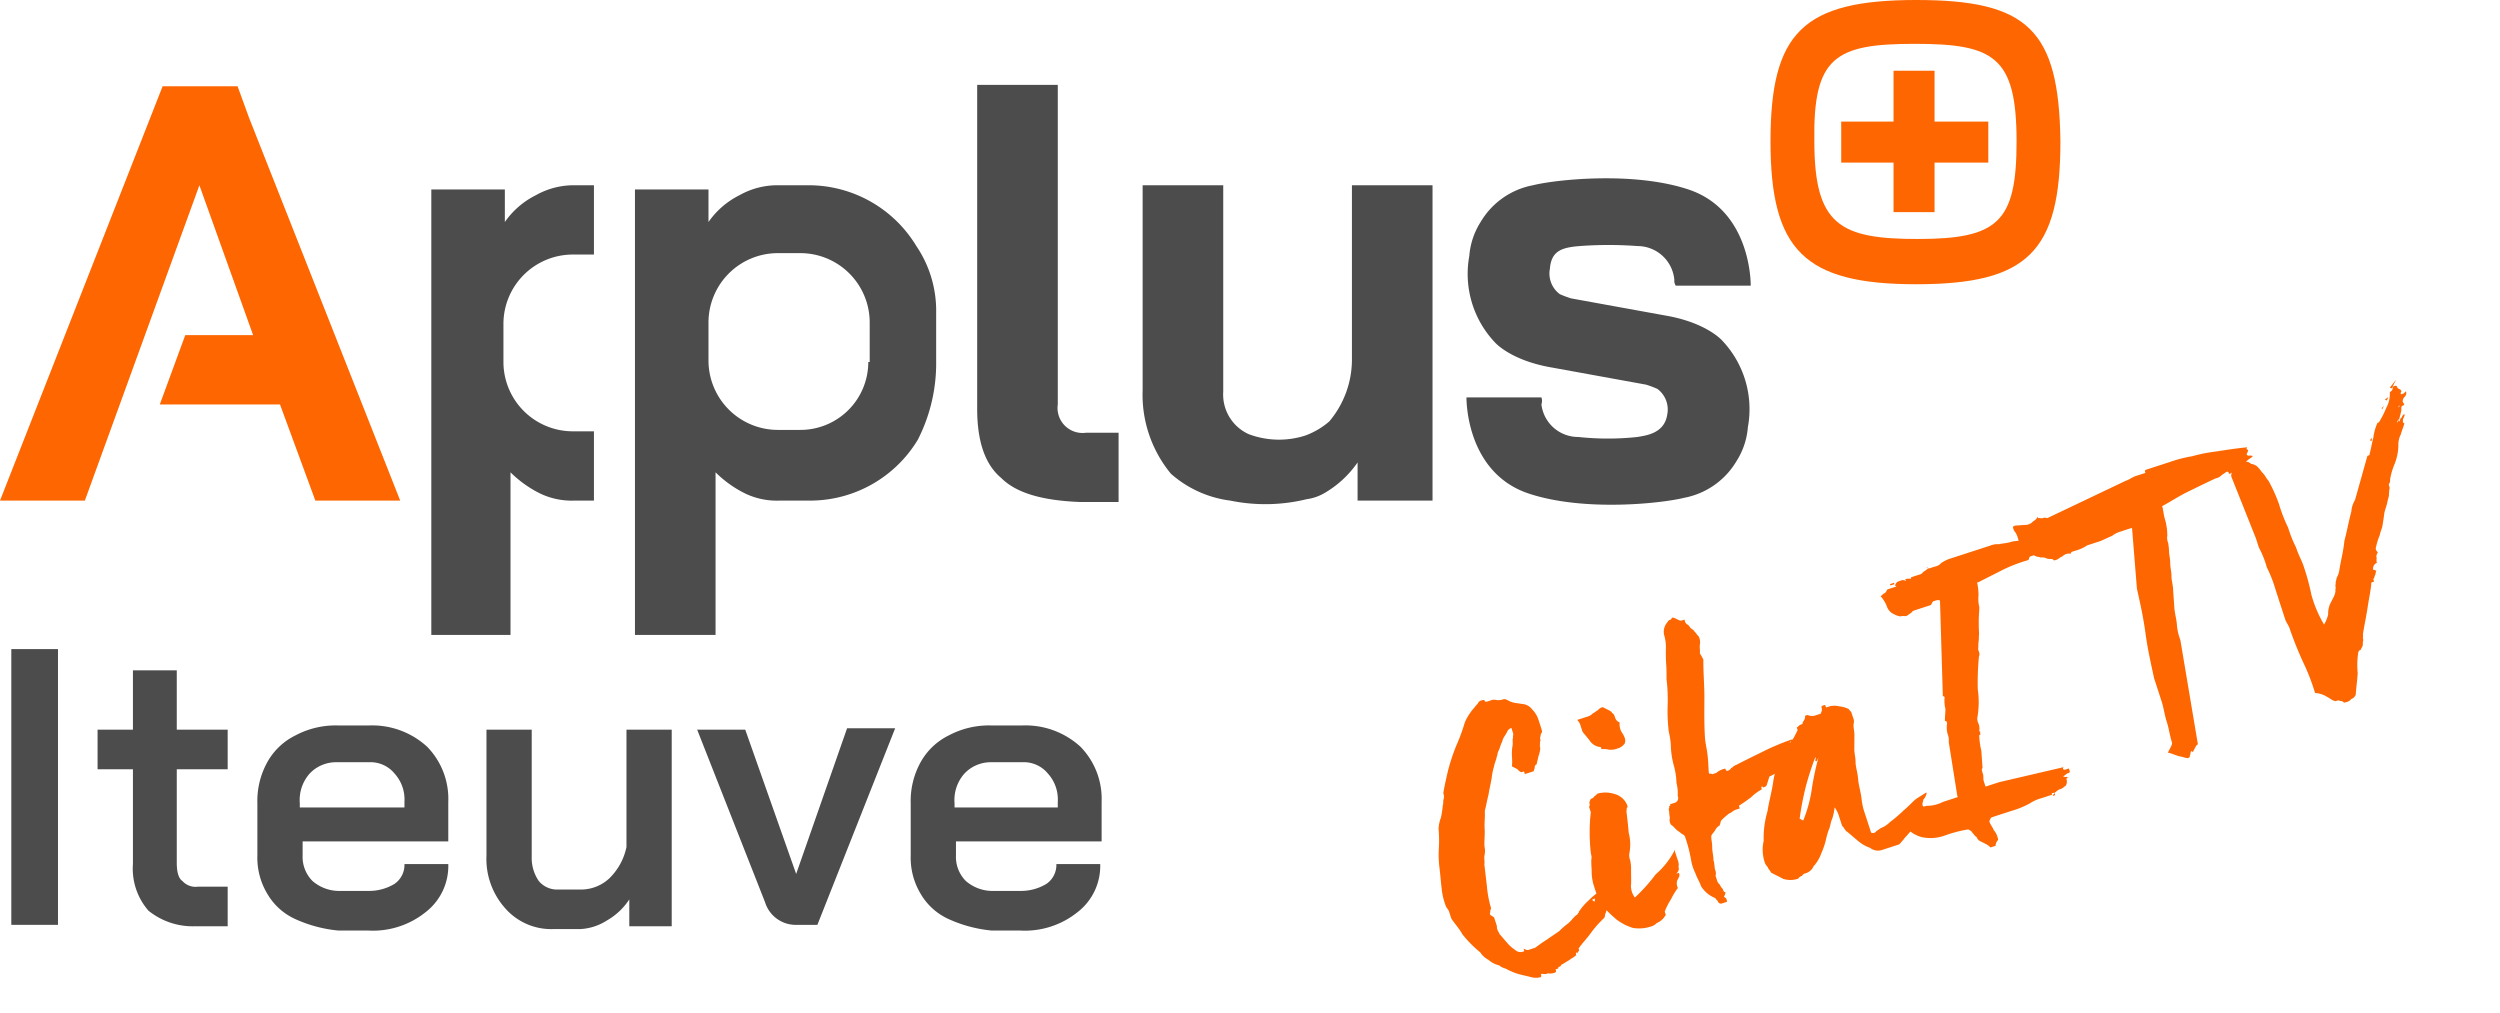 <svg xmlns="http://www.w3.org/2000/svg" width="176.785" height="71.627" viewBox="0 0 176.785 71.627">
  <g id="Logo_ApplusCitaItv" transform="translate(-13.9 -4.2)">
    <g id="Grupo_3785" transform="matrix(0.94, -0.342, 0.342, 0.94, 105.558, 42.073)">
      <g id="Grupo_3786" transform="translate(1.97) rotate(2)">
        <path id="Trazado_5770" d="M13.2,29.5l-.4.3.1.4a2.651,2.651,0,0,0-.6.5l-.5.5a1,1,0,0,1-.5.4c-.2.2-.4.3-.5.4-.1,0-.1.1-.2.2s-.1.2-.2.3a7.459,7.459,0,0,0-1.2.7c-.4.3-.8.5-1.2.8v.1a.1.1,0,0,1-.1.1l-.1.1h0v-.1l-.1.1v.1l-.3.1c-.1,0-.3.1-.4.1l-.4.1c-.1,0-.1,0-.2.1-.1,0-.2,0-.2.1H6V35a.1.1,0,0,1-.1.1.9.9,0,0,1-.5-.1.6.6,0,0,1-.4-.1c-.1,0-.1,0-.1.1a.1.1,0,0,1-.1.1,1.421,1.421,0,0,1-.6-.2c-.3-.2-.5-.3-.8-.5a4.35,4.35,0,0,1-.7-.6c-.1-.1-.3-.2-.4-.4a1.7,1.7,0,0,1-.6-.6,1.612,1.612,0,0,1-.4-.7,7.973,7.973,0,0,1-.8-1.6c-.1-.5-.3-.9-.4-1.3v-.5c0-.2-.1-.3-.1-.5A4.869,4.869,0,0,1,.1,27c.1-.5.2-.9.3-1.4a7.366,7.366,0,0,1,.4-1.4,9.288,9.288,0,0,0,.4-1.3,2.506,2.506,0,0,1,.4-.7,5.9,5.9,0,0,0,.4-.8c.1-.1.1-.3.2-.4a.756.756,0,0,0,.1-.4c.2-.4.5-.9.8-1.4a14.309,14.309,0,0,1,1.1-1.5,13.444,13.444,0,0,0,1.1-1.4,3.915,3.915,0,0,1,1-.8c.1-.1.2-.1.3-.2a.367.367,0,0,1,.3-.1c.1,0,.2,0,.2.1s.1.1.2.1h.2a.6.6,0,0,1,.4.1,1.087,1.087,0,0,0,.5.1c.1,0,.2.1.3.2a1.38,1.38,0,0,0,.4.3l.6.3a1,1,0,0,1,.4.5,1.884,1.884,0,0,1,.2.8v.6c0,.2,0,.4-.1.4-.1.1-.1.2-.2.3a.367.367,0,0,1-.1.3c0,.1-.1.2-.1.4a2.186,2.186,0,0,1-.3.5l-.3.5a.215.215,0,0,0-.2.2c-.1.1-.1.2-.2.2H8.2v-.2H8a.769.769,0,0,1-.2-.3l-.3-.3a4.169,4.169,0,0,0,.2-.6,3.385,3.385,0,0,1,.3-.8c.1-.2.1-.4.2-.5,0-.1.1-.2.1-.3v-.4h0a.52.52,0,0,0-.4.2c-.2.2-.4.3-.5.5-.2.2-.3.4-.5.6-.1.1-.1.2-.2.3-.1.2-.3.4-.4.6a4.348,4.348,0,0,0-.4.7c-.2.4-.4.7-.6,1.1-.2.3-.4.7-.6,1-.1.4-.3.8-.4,1.2s-.3.8-.4,1.2a1.421,1.421,0,0,1-.2.6c-.1.2-.1.4-.2.6l-.3,1.5A7.719,7.719,0,0,0,3,29.3c0,.1,0,.1-.1.2a.349.349,0,0,1-.1.2c0,.1,0,.2.1.2,0,.1.1.1.1.2v.6c-.1.3,0,.4,0,.6.1.2.2.5.3.7a2.506,2.506,0,0,0,.4.7.55.55,0,0,0,.5.3c.1,0,.1,0,.1-.1v-.1l.1.1a.349.349,0,0,0,.2.1h.5c.3-.1.6-.2,1-.3.3-.1.7-.2,1-.3a4.875,4.875,0,0,1,.7-.3c.3-.1.5-.3.8-.4.1,0,.1-.1.2-.1,0-.1.1-.1.2-.2a4.348,4.348,0,0,1,.7-.4,4.875,4.875,0,0,1,.7-.3.781.781,0,0,0,.4-.4h.3c.1,0,.1,0,.1.1v.1a6.818,6.818,0,0,1,.7-.5,2.01,2.01,0,0,1,.8-.4l.1-.1c0-.1.1-.1.1-.2C13,29.2,13.2,29.2,13.2,29.5Zm-2.4,1.1h0l-.3.1.1.1Zm-.6.4H10v.1l.1.1Zm5.5-11.3a1.087,1.087,0,0,0-.1.5c0,.2.1.4.1.6a.6.6,0,0,1-.1.4.845.845,0,0,1-.6.2,1.268,1.268,0,0,1-.6-.1,1.689,1.689,0,0,0-.5-.2V21a.1.1,0,0,0-.1-.1,1.024,1.024,0,0,1-.5-.6c-.1-.3-.2-.5-.3-.8,0-.1,0-.2,0-.4a.9.9,0,0,0-.1-.5h.7a.9.9,0,0,0,.5-.1c.1,0,.3-.1.4-.1a.6.6,0,0,1,.4-.1l.3.3c.1.1.2.2.2.3.1.1.1.2.1.4a.52.52,0,0,0,.2.4Zm1,9.7a.367.367,0,0,0-.1.3v.5a.9.9,0,0,1-.1.5c0,.2-.1.3-.3.4h.1c.1,0,.1,0,.1.1a.349.349,0,0,1-.1.2l-.2.2a.749.749,0,0,0-.1.5,4.35,4.35,0,0,0-.7.6,4.62,4.62,0,0,0-.7.7v.2c0,.1-.1.1-.2.2a1.421,1.421,0,0,1-.6.2.9.9,0,0,1-.5.1,2.663,2.663,0,0,1-1.2-.3,3.819,3.819,0,0,1-.9-.9,10.908,10.908,0,0,1-.6-1.1,3.553,3.553,0,0,1-.2-1V30a3.553,3.553,0,0,1,.2-1,6.373,6.373,0,0,1,.2-.7.756.756,0,0,0,.1-.4,13.087,13.087,0,0,1,.9-2.8v-.4c.1-.1.1-.1.1-.2s.1-.2.2-.3a.367.367,0,0,0,.3-.1c.1,0,.2-.1.3-.1a2.1,2.1,0,0,1,1.1.4,1.326,1.326,0,0,1,.6,1c0,.1,0,.2-.1.2,0,.1-.1.2-.1.3-.1.5-.2,1-.3,1.4a3.255,3.255,0,0,1-.4,1.4.9.9,0,0,0-.1.5,4.331,4.331,0,0,1-.1.5c-.2.6-.3,1-.4,1.2a1.387,1.387,0,0,0,0,.9,11.782,11.782,0,0,0,1.9-1.1,5.742,5.742,0,0,0,1.9-1.3Zm10.2-4.8c0,.1,0,.1-.1.1a.1.1,0,0,0-.1.1c0,.1,0,.1.1.1a.215.215,0,0,1-.2.2c-.1,0,0,.1.1.2-.1.1-.3.1-.5.2s-.3.1-.4.2c0,.1,0,.1.1.1l.1.1a1.024,1.024,0,0,1-.6.5,2.353,2.353,0,0,1-.8.2c-.1.1-.2.3-.3.4-.1.2-.2.2-.3.2h-.1v-.1c-.1,0-.1.1-.1.2a3.178,3.178,0,0,0-.9.3c-.3.1-.6.2-1,.3v.2h-.3c-.2,0-.3.1-.5.1a4.876,4.876,0,0,0-.7.3l-.1.1c0,.1-.1.1-.1.2a.758.758,0,0,0-.4.2c-.1.1-.3.2-.4.3-.1.2-.1.5-.2.8s-.1.6-.2.9c0,.3-.1.5-.1.7a.6.6,0,0,1-.1.4v.3a.6.6,0,0,0,.1.4c0,.2.1.3.1.4s0,.2.1.2c0,.1-.1.2-.2.3.2.2.1.3.1.4h-.4a.215.215,0,0,1-.2-.2c0-.1-.1-.2-.1-.3a2.1,2.1,0,0,1-.7-1.1c0-.3-.1-.7-.1-1a3.352,3.352,0,0,1,0-1,10.284,10.284,0,0,0,.1-1.7.349.349,0,0,0-.1-.2c-.1-.1-.2-.3-.3-.4l-.2-.4a.31.31,0,0,1-.1-.2.6.6,0,0,1,.1-.4c0-.2.1-.4.1-.6a.31.31,0,0,0,.1-.2c.1,0,.1,0,.1-.1h.4a.349.349,0,0,0,.2-.1.367.367,0,0,0,.1-.3,2.92,2.92,0,0,0,.2-.9,5.019,5.019,0,0,0,.2-1.2,5.853,5.853,0,0,1,.2-1.3,5.16,5.16,0,0,0,.2-1.1,12.09,12.09,0,0,1,.5-1.8,12.09,12.09,0,0,0,.5-1.8c.1-.3.2-.6.3-1s.2-.7.3-1a2.958,2.958,0,0,0,.2-1,1.02,1.02,0,0,1,.5-.8.31.31,0,0,1,.2-.1c.1,0,.1,0,.2-.1.1,0,.2.1.3.2s.2.2.3.2h.2v.1a.367.367,0,0,0,.1.3c.1.1.1.3.2.4s.1.2.2.4c0,.1.1.2.1.3a.9.9,0,0,1-.1.5c-.1.2-.1.4-.2.6a4.331,4.331,0,0,1,.1.5c-.3.9-.5,1.8-.8,2.7s-.6,1.8-.8,2.6c-.1.4-.1.7-.2,1.2s-.2.8-.3,1.2v.1a.349.349,0,0,1,.2.1h.3a1.268,1.268,0,0,1,.6-.1c.1,0,.1,0,.1.1a.1.1,0,0,0,.1.1.367.367,0,0,0,.3-.1c.1,0,.2-.1.4-.1.6-.1,1.3-.2,2-.3A16.413,16.413,0,0,1,26.9,24.6Zm7.9,6.5c0,.1-.1.2-.2.3s-.2.1-.2.2c-.1.1-.2.3-.1.4-.1.2-.3.3-.4.4-.2.2-.4.3-.6.5a.1.1,0,0,0,.1.1l.1.1c-.2,0-.3.1-.5.2l-.5.3c-.2.1-.3.2-.5.3a.367.367,0,0,1-.3.1H30.6a.909.909,0,0,1-.8-.4,2.7,2.7,0,0,1-.7-.8c-.2-.3-.3-.5-.5-.8-.1-.1-.1-.3-.2-.5v-.6a2.2,2.2,0,0,0-.1-.8,4.348,4.348,0,0,1-.4.7c-.2.2-.3.5-.5.7a5.922,5.922,0,0,0-.4.6,5.547,5.547,0,0,1-.6.8,2.7,2.7,0,0,1-.8.7.908.908,0,0,1-.7.3.367.367,0,0,0-.3.1.367.367,0,0,0-.3.1,1.689,1.689,0,0,1-1-.3l-.7-.7c0-.1-.1-.3-.1-.4s-.1-.2-.1-.4a2.822,2.822,0,0,1,.4-1.5,6.632,6.632,0,0,1,.9-1.9c.3-.6.7-1.2,1-1.8a4.846,4.846,0,0,1,.9-1.3,1.205,1.205,0,0,1,.5-.5,2.651,2.651,0,0,1,.6-.5c.1-.1.3-.2.4-.3l.4-.4v-.2c.1,0,.2-.1.3-.1s.2,0,.2-.1c.1-.1.3-.2.3-.4h.2a.764.764,0,0,0,.5.2h.4c.2-.2.2-.3.2-.4s.1-.1.2-.1.1,0,.1.1,0,.1.1.1h.2a1.421,1.421,0,0,1,.6.2,2.092,2.092,0,0,1,.6.4c0,.1.1.2.1.3v.3h0v.1a.6.6,0,0,1-.1.4c-.1.2-.1.5-.2.8l-.3.9c-.1.3-.1.6-.2.9s-.1.8-.2,1.2-.1.9-.2,1.4a4.484,4.484,0,0,0-.1,1.1v1.4a.3.3,0,0,0,.4,0c.1,0,.3-.1.4-.1a1.854,1.854,0,0,0,.7-.2,10.412,10.412,0,0,0,1.2-.5c.5-.2.8-.4,1.1-.5Zm-6.5-4.7-.2.2c-.1,0-.1-.1,0-.2v-.1a20.279,20.279,0,0,0-1.3,1.8,19.832,19.832,0,0,0-1.1,2l.2.2a9.392,9.392,0,0,0,1.2-1.8A19.614,19.614,0,0,1,28.3,26.4Zm8.9-10h-.3v-.1h.3Zm10.5.7c-.1,0-.2.1-.3.2l-.2.2H47c-.1,0-.1,0-.2.1,0,.1-.1.1-.2.1a10.869,10.869,0,0,0-1.8.1c-.6.1-1.3.2-1.9.3h-.1V18a4.4,4.4,0,0,1-.2,1,2.354,2.354,0,0,0-.2.8c-.1.3-.2.5-.3.8s-.2.6-.3,1c-.1.2-.1.3-.2.5s-.1.3-.2.5v.2a.367.367,0,0,1-.1.3,19.452,19.452,0,0,0-.8,2.2,6.356,6.356,0,0,1-.6,1.8.749.749,0,0,0-.1.5.9.9,0,0,1-.1.5c0,.1,0,.1.1.1a.1.1,0,0,0-.1.1c0,.1,0,.1-.1.1a5.16,5.16,0,0,0-.2,1.1l-.3,1.2c-.1,0-.1.2-.1.4s-.1.3-.1.5V32h1l4.7.4h0a.1.1,0,0,0-.1.1c0,.1.1.1.2.1h.2v.2c0,.1-.1.1-.2.1s-.2.1-.4.1c.1,0,.1.1.2.1s.1.1.2.1h-.1a.1.1,0,0,0-.1.1.52.52,0,0,1-.2.4c-.1,0-.2.1-.4.1a.756.756,0,0,0-.4.1c-.1,0-.1,0-.1.1s0,.1-.1.1-.1,0,0-.1c.1,0,.1-.1,0-.1h-.1V34h-.8a2.769,2.769,0,0,0-.9.1,6.6,6.6,0,0,1-1.4.1H38.7c-.1,0-.1,0-.2.1s-.1.1-.1.2c0,.2.1.4.1.6a1.268,1.268,0,0,1,.1.6c0,.1,0,.2-.1.2-.1.1-.2.2-.2.3h-.4a1.237,1.237,0,0,0-.2-.3l-.3-.3a.52.52,0,0,1-.2-.4c-.1-.1-.1-.2-.2-.4,0-.1-.1-.2-.2-.3a9.15,9.15,0,0,0-1.7-.1,2.934,2.934,0,0,1-1.6-.4,2.361,2.361,0,0,1-.8-.9c-.1,0-.1-.1-.1-.2a.367.367,0,0,1,.1-.3h-.1v-.1c0-.1,0-.2.1-.2,0-.1.1-.2.1-.3a.6.6,0,0,1,.4-.1c.2,0,.4-.1.6-.1.1,0,.2.1.3.1a.6.6,0,0,0,.4.1,2.462,2.462,0,0,0,1.2.1h1.1V32l.6-3.8a1.268,1.268,0,0,0,.1-.6,1.854,1.854,0,0,1,.2-.7v-.1a.1.1,0,0,0-.1-.1c.1-.3.2-.5.3-.8a2.353,2.353,0,0,1,.2-.8h0A.1.1,0,0,0,38,25l1.9-6.5c-.1-.1-.2-.1-.4-.1-.1,0-.1,0-.2.1s-.1.1-.2.1h-1c-.2,0-.3,0-.4.1-.1,0-.3.1-.4.1s-.2-.1-.4-.1a1.381,1.381,0,0,1-.4-.3.908.908,0,0,1-.3-.7,2.353,2.353,0,0,0-.2-.8c.1,0,.2-.1.3-.1s.2-.1.3-.2h.6c.1,0,.1,0,0-.1l.1-.1a.349.349,0,0,1,.2-.1h.2a.367.367,0,0,1,.3.1c.1,0,.1,0,0-.1h0a.756.756,0,0,1,.4.1c.1-.1.1-.1-.1-.1h.8a.367.367,0,0,0,.3-.1c.1,0,.3-.1.4-.1,0-.1,0-.1-.1-.1a.367.367,0,0,0,.3.1h.3a.749.749,0,0,0,.5-.1,2.485,2.485,0,0,1,.8-.1h2.9a1.268,1.268,0,0,1,.6.1c.2,0,.5.1.8.1s.5.1.7.1c.1.1.2.1.3.2s.2.1.3.2c0,.1,0,.1.1.2,0,.1.1.2.1.3Zm16.4-1.5c-.1.1-.3.1-.5.2L63,16c-.2.1-.3.1-.5.2-.1,0-.2.1-.3.1s-.1,0-.1-.1a.1.1,0,0,0-.1-.1c-.1,0-.3.1-.4.1a.749.749,0,0,1-.5.1c-.8.1-1.5.2-2.2.3s-1.4.3-2,.4c0,.3-.1.6-.1,1a4.253,4.253,0,0,1-.2,1.1.9.9,0,0,0-.1.5,4.331,4.331,0,0,1-.1.5c-.1.3-.1.6-.2.9s-.1.6-.2.9-.1.7-.2,1l-.3,1.2c-.1.4-.1.8-.2,1.2a3.75,3.75,0,0,0-.1,1.1l-1.1,7.4c-.1,0-.2.1-.3.2l-.2.2-.1-.1c-.1.1-.1.2-.2.3,0,.1-.1.1-.2.1-.2-.1-.3-.2-.5-.3-.3-.2-.5-.4-.7-.5l.3-.3c.1-.1.2-.2.2-.3,0-.5.1-1,.1-1.5s.1-1,.1-1.5V28.4c.1-1,.2-2.1.4-3.2s.3-2.1.4-3.2l1-4.2h-.9a1.759,1.759,0,0,0-.6.1L52,18H51a2.769,2.769,0,0,1-.9.1h-.3l-.1.1a.637.637,0,0,0-.6,0c-.2,0-.3.1-.5.1-.1,0-.2,0-.2-.1-.1-.1-.3-.1-.4-.2a.758.758,0,0,0-.4-.2c-.1-.1-.2-.1-.3-.2a2.181,2.181,0,0,1-.4-.5l-.3-.5a1.268,1.268,0,0,1-.1-.6,1.268,1.268,0,0,0-.1-.6v-.2c0-.1.1-.1.2-.1a13701002278237.178,13701002278237.178,0,0,1,.8.2.749.749,0,0,0,.5-.1.758.758,0,0,0,.4-.2h0v.1h0c.1,0,.2.1.3.1a.367.367,0,0,1,.3.1l6.1-.8c.3,0,.5-.1.8-.1h.7v-.1a.1.1,0,0,1,.1-.1h1.8a9.151,9.151,0,0,1,1.6.1,11.135,11.135,0,0,1,1.7.2c.6.1,1.3.2,2.2.4-.1.1-.1.1,0,.2,0,.1-.1.1-.2.3l.1.1C64,15.5,64,15.6,64.1,15.6Zm11.3-2-.5.5-.1-.1.6-.4Zm-.2.4-.2.1V14Zm-.7.6-.2.2-.1-.1.3-.1Zm-.5.5-.2.2v-.1l.2-.1ZM72.5,17l-.1.2-.1-.1.2-.1Zm3.3-2.4c0,.2-.1.3-.3.4-.1.1-.2.2-.1.4h0c0,.1-.1.1-.2.1-.1.1-.1.3-.2.4-.1.2-.2.3-.3.5h0v.1c.1-.1.1-.2.2-.2.1-.1.2-.2.3-.2,0,.1-.1.2-.2.3q-.15.3,0,.3c-.1.2-.3.4-.5.7a1.612,1.612,0,0,0-.4.7,3.746,3.746,0,0,1-.7,1.2,4.7,4.7,0,0,0-.6.9.349.349,0,0,1-.1.2c-.1.1-.1.1-.1.2a.367.367,0,0,1-.1.3c0,.1-.1.2-.1.3-.1.2-.2.3-.3.5l-.2.3a2.186,2.186,0,0,0-.3.5l-.3.6c-.1.2-.3.4-.4.6a4.233,4.233,0,0,0-.5.7.3.3,0,0,0,0,.4c-.1.1-.2.2-.2.3s-.1.2-.1.4a.43.43,0,0,0-.4.4c.1,0,.1.1.2.1-.1.1-.1.2-.2.3s-.1.2-.2.2v.2h-.2c-.2.5-.5,1-.8,1.6s-.6,1.1-.9,1.7c0,.1-.1.2-.1.4-.1.1-.1.3-.2.4l-.2.2c-.1,0-.1,0-.2.1a5.783,5.783,0,0,0-.5,1.4c-.2.5-.4.9-.6,1.4a.52.52,0,0,1-.4.2.6.6,0,0,1-.4.1c-.1,0-.2,0-.2-.1-.1-.1-.2-.1-.3-.2h-.2c-.2-.1-.3-.3-.5-.5a1.794,1.794,0,0,0-.7-.5,14.769,14.769,0,0,0-.1-2.1,24.583,24.583,0,0,1-.2-2.8c0-.2-.1-.5-.1-.7V25.1a9.15,9.15,0,0,0-.1-1.7,6.622,6.622,0,0,0-.1-1.5v-.7l-.3-4.6a.367.367,0,0,1,.1-.3.367.367,0,0,0,.1-.3.6.6,0,0,1,.4-.1,4.331,4.331,0,0,1,.5-.1.55.55,0,0,1,.5.3.781.781,0,0,1,.4.4c.1.2.1.3.2.5s.1.4.2.6a11.019,11.019,0,0,1,.2,1.8,10.869,10.869,0,0,0,.1,1.8,8.636,8.636,0,0,0,.1,1.5c0,.6.1,1,.1,1.4a16.233,16.233,0,0,1-.1,2.1,8.578,8.578,0,0,0,.2,2.3,2.651,2.651,0,0,0,.5-.6,1.612,1.612,0,0,1,.4-.7l.3-.3a1.381,1.381,0,0,0,.3-.4c0-.1.1-.2.1-.3s.1-.2.1-.3c.1-.1.1-.2.2-.3a1.381,1.381,0,0,0,.3-.4c.3-.6.7-1.2,1-1.9.4-.6.7-1.2,1.1-1.8a1.794,1.794,0,0,1,.5-.7l.6-.9.6-.9.6-.9h.1A.1.1,0,0,0,72,18c.2-.3.4-.7.6-1a3.49,3.49,0,0,1,.6-.9h.1a6.034,6.034,0,0,0,.8-.8,2.075,2.075,0,0,0,.6-1A.319.319,0,0,0,75,14h.2a.1.1,0,0,1,.1.1h0c0,.1,0,.1.1.2h0a.31.31,0,0,1,.1.2l-.1.1v.1h.2Zm-.7.8h0l-.2.1H75Zm-.4.9-.2.2a.215.215,0,0,0,.2-.2Z" fill="#fd6600"/>
      </g>
    </g>
    <g id="Grupo_24" data-name="Grupo 24">
      <g id="Grupo_22" data-name="Grupo 22">
        <g id="Grupo_19" data-name="Grupo 19">
          <g id="Grupo_17" data-name="Grupo 17">
            <path id="Trazado_31" data-name="Trazado 31" d="M149.4,4.2c-8,0-10.3,2.3-10.3,10s2.4,10.1,10.3,10.1,10.2-2.3,10.2-10.1C159.5,6.3,157.3,4.2,149.4,4.2Zm-.1,3.1c5.6,0,7.2.9,7.2,6.9,0,5.7-1.3,6.9-7,6.9-5.5,0-7.3-1-7.3-6.9C142.1,8.2,143.7,7.3,149.3,7.3Z" fill="#fd6600"/>
            <path id="Trazado_32" data-name="Trazado 32" d="M154.5,12.8h-3.8V9.2h-2.9v3.6h-3.7v2.9h3.7v3.5h2.9V15.7h3.8Z" fill="#fd6600"/>
          </g>
          <g id="Grupo_18" data-name="Grupo 18">
            <path id="Trazado_33" data-name="Trazado 33" d="M33.7,32.8l2.5,6.8h6L31.5,12.5l-.8-2.2H25.4L13.9,39.6h6L28,17.3h0l3.8,10.6H27l-1.8,4.9Z" fill="#fd6600"/>
            <line id="Línea_3" data-name="Línea 3" transform="translate(22.4 32.8)" fill="#fd6600"/>
            <path id="Trazado_34" data-name="Trazado 34" d="M27,27.9Z" fill="#fd6600"/>
          </g>
        </g>
        <g id="Grupo_21" data-name="Grupo 21">
          <path id="Trazado_35" data-name="Trazado 35" d="M78.7,21.6a8.9,8.9,0,0,0-7.6-4.3H68.9a5.443,5.443,0,0,0-2.7.7A5.853,5.853,0,0,0,64,19.9V17.6H58.8V49.1h5.7V37.6a8.008,8.008,0,0,0,2.1,1.5,5.186,5.186,0,0,0,2.4.5h2.2a8.9,8.9,0,0,0,7.6-4.3A11.857,11.857,0,0,0,80.1,30V26.3A8.154,8.154,0,0,0,78.7,21.6Zm-3.4,8.2a4.8,4.8,0,0,1-4.8,4.8H68.9A4.908,4.908,0,0,1,64,29.7V27a4.908,4.908,0,0,1,4.9-4.9h1.6A4.908,4.908,0,0,1,75.4,27v2.8Z" fill="#4c4c4c"/>
          <path id="Trazado_36" data-name="Trazado 36" d="M84.7,38c-1.2-1-1.7-2.7-1.7-4.9V10.2h5.7V32.8a1.768,1.768,0,0,0,2,2H93v4.9H90.3C87.7,39.6,85.8,39.1,84.7,38Z" fill="#4c4c4c"/>
          <path id="Trazado_37" data-name="Trazado 37" d="M96.7,37.7a8.773,8.773,0,0,1-2-5.9V17.3h5.7V31.9a3.074,3.074,0,0,0,1.8,3,6.083,6.083,0,0,0,4,.1,5.453,5.453,0,0,0,1.7-1,6.788,6.788,0,0,0,1.6-4.3V17.3h5.7V39.6h-5.3V36.9a7.279,7.279,0,0,1-2.4,2.2,3.374,3.374,0,0,1-1.2.4,12.306,12.306,0,0,1-5.4.1A7.827,7.827,0,0,1,96.7,37.7Z" fill="#4c4c4c"/>
          <path id="Trazado_38" data-name="Trazado 38" d="M122.9,32.3h-5.3s-.1,5.3,4.4,6.8c3.9,1.3,9.4.7,11,.3a5.477,5.477,0,0,0,3.7-2.6,5.231,5.231,0,0,0,.8-2.4,7.049,7.049,0,0,0-1.8-6.1s-1.1-1.3-4.1-1.8L125,25.3a6.891,6.891,0,0,1-.8-.3,1.813,1.813,0,0,1-.7-1.8c.1-1.3.9-1.5,2.1-1.6a27.9,27.9,0,0,1,4.1,0,2.619,2.619,0,0,1,2.6,2.4.6.6,0,0,0,.1.4h5.3s.1-5.3-4.4-6.8c-3.9-1.3-9.4-.7-11-.3a5.477,5.477,0,0,0-3.7,2.6,5.231,5.231,0,0,0-.8,2.4,7.049,7.049,0,0,0,1.8,6.1s1.1,1.3,4.1,1.8l6.6,1.2a6.89,6.89,0,0,1,.8.3,1.813,1.813,0,0,1,.7,1.8c-.2,1.4-1.6,1.5-2.1,1.6a19.631,19.631,0,0,1-4.2,0,2.613,2.613,0,0,1-2.6-2.3.781.781,0,0,0,0-.5Z" fill="#4c4c4c"/>
          <g id="Grupo_20" data-name="Grupo 20">
            <path id="Trazado_39" data-name="Trazado 39" d="M55.2,34.7h-.8a4.908,4.908,0,0,1-4.9-4.9V27.1a4.908,4.908,0,0,1,4.9-4.9h1.5V17.3H54.5a5.443,5.443,0,0,0-2.7.7,5.853,5.853,0,0,0-2.2,1.9V17.6H44.4V49.1H50V37.6a8.008,8.008,0,0,0,2.1,1.5,5.186,5.186,0,0,0,2.4.5h1.4V34.7Z" fill="#4c4c4c"/>
          </g>
        </g>
      </g>
      <g id="Grupo_23" data-name="Grupo 23">
        <path id="Trazado_40" data-name="Trazado 40" d="M14.7,50.1H18V69.6H14.7Z" fill="#4c4c4c"/>
        <path id="Trazado_41" data-name="Trazado 41" d="M24.4,68.6a4.515,4.515,0,0,1-1.1-3.3V58.6H20.8V55.8h2.5V51.6h3.1v4.2H30v2.8H26.4v6.6c0,.6.1,1.1.4,1.3a1.246,1.246,0,0,0,1.1.4H30v2.8H27.7A4.99,4.99,0,0,1,24.4,68.6Z" fill="#4c4c4c"/>
        <path id="Trazado_42" data-name="Trazado 42" d="M34.8,69.2a4.378,4.378,0,0,1-2-1.8,4.953,4.953,0,0,1-.7-2.7V61a5.664,5.664,0,0,1,.7-2.9,4.592,4.592,0,0,1,2-1.9,6.04,6.04,0,0,1,3-.7H40A5.755,5.755,0,0,1,44.1,57a5.276,5.276,0,0,1,1.5,3.9v2.8H35.3v1a2.41,2.41,0,0,0,.7,1.8,2.875,2.875,0,0,0,1.8.7H40a3.453,3.453,0,0,0,1.8-.5,1.622,1.622,0,0,0,.7-1.4h3.1A4.122,4.122,0,0,1,44,68.7,5.941,5.941,0,0,1,39.9,70H37.8A9.469,9.469,0,0,1,34.8,69.2Zm7.7-7.9v-.4a2.724,2.724,0,0,0-.7-2,2.2,2.2,0,0,0-1.8-.8H37.7a2.56,2.56,0,0,0-1.9.8,2.817,2.817,0,0,0-.7,2.1v.3h7.4Z" fill="#4c4c4c"/>
        <path id="Trazado_43" data-name="Trazado 43" d="M49.6,68.4a5.237,5.237,0,0,1-1.3-3.7V55.8h3.2v9a2.86,2.86,0,0,0,.5,1.7,1.678,1.678,0,0,0,1.4.6h1.7a2.926,2.926,0,0,0,1.9-.8,4.321,4.321,0,0,0,1.2-2.2V55.8h3.2V69.7h-3V67.8a4.629,4.629,0,0,1-1.6,1.5,3.809,3.809,0,0,1-1.9.6H53A4.331,4.331,0,0,1,49.6,68.4Z" fill="#4c4c4c"/>
        <path id="Trazado_44" data-name="Trazado 44" d="M68,68,63.2,55.8h3.4L70.2,66h0l3.6-10.3h3.4L71.7,69.6H70.1A2.272,2.272,0,0,1,68,68Z" fill="#4c4c4c"/>
        <path id="Trazado_45" data-name="Trazado 45" d="M81,69.2a4.378,4.378,0,0,1-2-1.8,4.953,4.953,0,0,1-.7-2.7V61a5.664,5.664,0,0,1,.7-2.9,4.592,4.592,0,0,1,2-1.9,6.04,6.04,0,0,1,3-.7h2.2A5.755,5.755,0,0,1,90.3,57a5.276,5.276,0,0,1,1.5,3.9v2.8H81.5v1a2.41,2.41,0,0,0,.7,1.8,2.875,2.875,0,0,0,1.8.7h2.1a3.453,3.453,0,0,0,1.8-.5,1.622,1.622,0,0,0,.7-1.4h3.1a4.122,4.122,0,0,1-1.6,3.4A5.941,5.941,0,0,1,86,70H84A9.469,9.469,0,0,1,81,69.2Zm7.7-7.9v-.4a2.724,2.724,0,0,0-.7-2,2.2,2.2,0,0,0-1.8-.8H84a2.56,2.56,0,0,0-1.9.8,2.817,2.817,0,0,0-.7,2.1v.3h7.3Z" fill="#4c4c4c"/>
      </g>
    </g>
  </g>
</svg>
